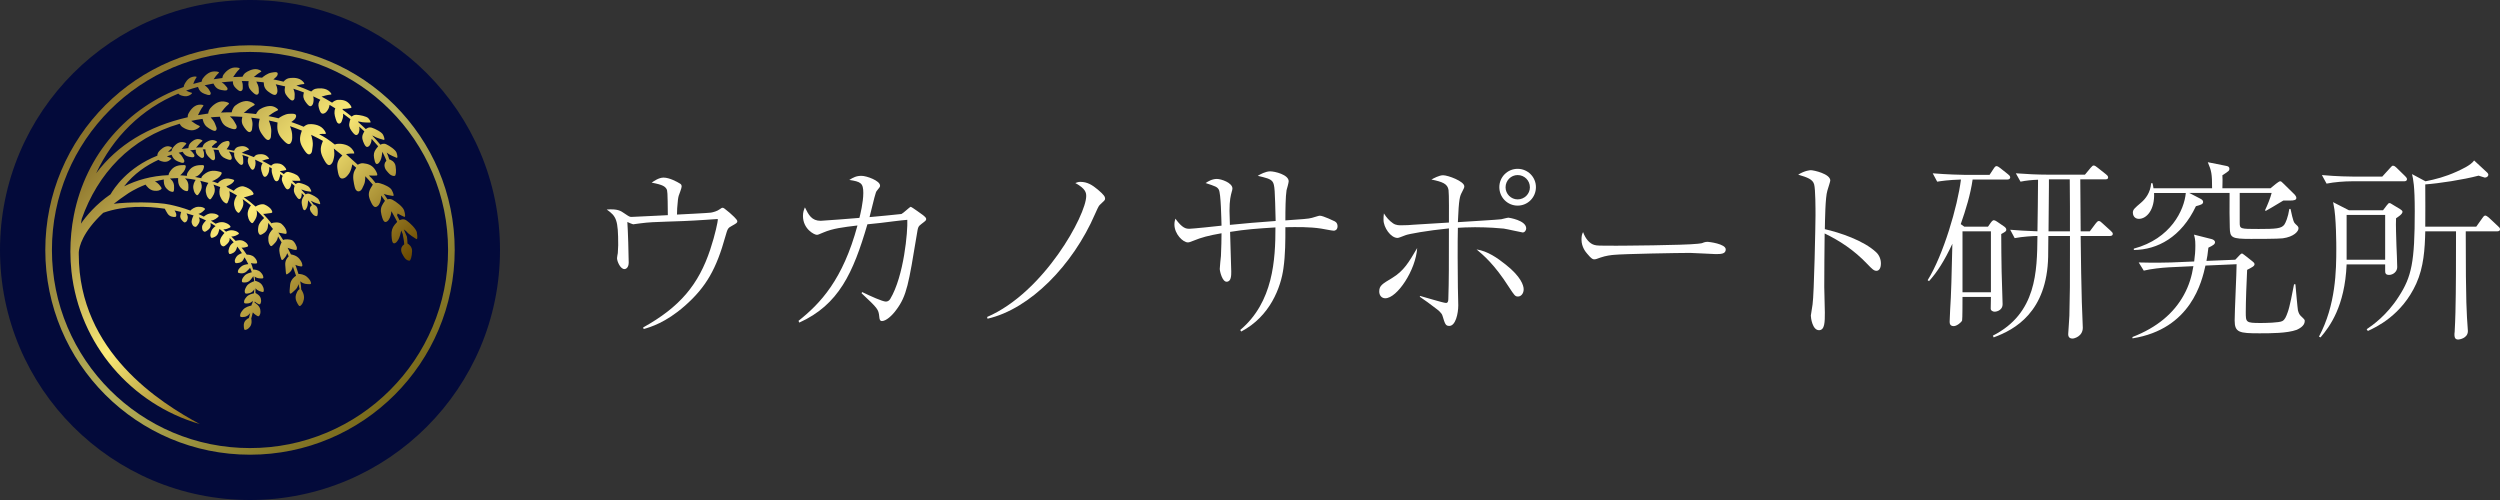 <?xml version="1.0" encoding="UTF-8"?><svg id="_レイヤー_2" xmlns="http://www.w3.org/2000/svg" xmlns:xlink="http://www.w3.org/1999/xlink" viewBox="0 0 500 100"><rect x="0" y="0" width="500" height="100" fill="#333333" stroke="none"/><defs><style>.cls-1{fill:none;}.cls-2{fill:url(#_名称未設定グラデーション_359);}.cls-3{fill:url(#_名称未設定グラデーション_438);}.cls-4{fill:#030a3a;}.cls-5{fill:#fff;}.cls-6{fill:url(#_名称未設定グラデーション_359-2);}.cls-7{fill:url(#_名称未設定グラデーション_359-3);}</style><linearGradient id="_名称未設定グラデーション_438" x1="21.051" y1="21.051" x2="78.949" y2="78.949" gradientUnits="userSpaceOnUse"><stop offset="0" stop-color="#89712a"/><stop offset=".507" stop-color="#b6b15b"/><stop offset=".996" stop-color="#796a1c"/></linearGradient><linearGradient id="_名称未設定グラデーション_359" x1="59.056" y1="36.573" x2="59.056" y2="36.573" gradientUnits="userSpaceOnUse"><stop offset="0" stop-color="#89712a"/><stop offset=".505" stop-color="#fbeb78"/><stop offset=".998" stop-color="#6a4900"/></linearGradient><linearGradient id="_名称未設定グラデーション_359-2" x1="59.053" y1="36.576" x2="59.054" y2="36.577" xlink:href="#_名称未設定グラデーション_359"/><linearGradient id="_名称未設定グラデーション_359-3" x1="24.458" y1="25.007" x2="66.774" y2="67.323" xlink:href="#_名称未設定グラデーション_359"/></defs><g id="_レイヤー_1-2"><path class="cls-5" d="m128.623,65.495c7.358-4.088,11.095-8.565,13.431-15.612,1.013-3.037,1.518-5.645,1.518-5.956,0-.117-.039-.117-.156-.117-.389,0-1.985.156-2.297.156-6.774.467-9.928.272-13.042.701-.234,0-1.246.195-1.44.195-.078,0-.779-.273-1.168-.467.117,1.596.273,6.579.273,8.098,0,.934-.467,1.324-.857,1.324-.818,0-1.479-1.557-1.479-2.18,0-.156.117-.856.156-1.013.039-.389.078-1.245.078-1.596,0-5.061-.35-5.762-2.297-7.124,2.18-.156,2.764.234,3.543.778.973.662,1.051.701,1.44.701.312,0,4.321-.194,4.905-.234,1.051-.039,1.168-.077,2.336-.117-.039-4.75-.078-4.905-.272-5.255-.311-.467-.662-.818-2.959-1.246.389-.272,1.402-1.012,2.375-1.012,1.207,0,2.803.895,3.231,1.168.234.117.389.272.389.623,0,.312-.506,1.596-.584,1.829-.117.429-.195.857-.311,2.531-.039.701-.039.973-.039,1.245.818-.039,6.307-.311,6.774-.389.506-.078,1.285-.312,1.752-.662.35-.234.428-.311.584-.311.234,0,.35.117,1.44,1.012.35.312,1.518,1.324,1.518,1.674,0,.312-.117.39-1.09.934-.817.429-.856.584-1.284,2.064-1.791,6.462-3.816,10.161-8.176,13.976-3.776,3.309-6.813,4.205-8.176,4.594l-.117-.311Z"/><path class="cls-5" d="m172.427,58.409c1.674.818,4.088,1.908,4.75,1.908.35,0,.662-.195.857-.506,2.764-4.594,3.542-13.587,3.426-15.845-1.129.078-4.088.467-5.372.623-.506.039-.74.078-2.608.273-2.842,9.733-5.723,16.078-13.626,19.66l-.156-.35c4.36-3.465,8.876-8.214,11.796-19.076-2.881.35-4.905.584-6.813,1.401-1.012.429-1.09.467-1.324.467-.506,0-2.764-1.167-2.764-3.776,0-.779.195-1.246.389-1.713.74,1.518,1.363,2.687,3.153,2.687.467,0,6.852-.506,7.747-.584.156-.584.779-3.114.779-4.983,0-1.986-.506-2.258-2.803-2.608.818-.506,1.401-.818,2.453-.818,1.012,0,3.698.973,3.698,1.946,0,.234,0,.273-.584.974-.195.194-.273.428-.545,1.44-.156.584-.856,3.348-.973,3.893.545-.039,6.268-.584,6.385-.623.35-.156,1.713-1.44,1.829-1.44.234,0,2.414,1.635,2.492,1.674.467.39.623.545.623.779,0,.272-.117.35-.934.973-.662.506-.701.584-.934,2.102-1.635,9.85-1.985,12.263-4.127,15.105-.818,1.129-2.024,2.219-2.842,2.219-.467,0-.506-.467-.545-.896-.156-1.479-.311-1.635-3.543-4.671l.117-.234Z"/><path class="cls-5" d="m197.426,63.392c11.446-4.944,19.816-20.439,19.816-24.176,0-.623-.078-1.479-2.18-2.608.429-.156.584-.234,1.012-.234,1.402,0,2.375.623,3.504,1.557,1.284,1.09,1.44,1.44,1.44,1.791,0,.312-.117.39-1.09,1.285-.195.156-.662,1.207-.934,1.83-4.399,10.161-12.964,18.959-21.49,20.906l-.078-.35Z"/><path class="cls-5" d="m248.043,66.001c6.618-5.567,7.046-14.093,7.046-20.517-3.698.234-5.995.389-9.071.895,0,1.246.233,6.813.233,7.942,0,.779,0,2.024-.934,2.024-.857,0-1.363-2.063-1.363-2.569,0-.389.195-2.219.234-2.57.078-1.44.117-3.66.117-4.555-2.647.467-3.971.818-5.684,1.518-.623.234-.779.311-1.051.311-.973,0-2.686-1.674-2.686-3.582,0-.545.117-.856.195-1.168,1.402,1.947,2.141,2.024,2.803,2.024.545,0,5.489-.506,6.424-.623-.039-1.129-.117-6.502-.545-7.202-.311-.545-.623-.661-2.647-1.324.428-.272,1.246-.818,2.258-.818.895,0,3.114.779,3.114,1.908,0,.195-.078.507-.117.584-.233.856-.467,1.713-.467,3.893,0,.312.039,1.869.078,2.803,3.971-.39,4.516-.429,9.149-.779-.156-6.073-.156-7.202-.623-7.864-.429-.584-1.324-.779-2.959-1.168.506-.312,1.596-.896,2.492-.896s3.698.662,3.698,1.986c0,.272-.35,1.557-.428,1.791-.195,1.246-.234,3.776-.234,6.034,3.348-.234,4.633-.312,5.295-.506,1.402-.429,1.44-.429,1.635-.429.623,0,2.881,1.09,2.959,1.129.428.234.545.623.545.973,0,.701-.467.895-.74.895-.428,0-2.18-.389-2.569-.428-2.258-.35-4.75-.312-7.124-.272,0,2.725,0,5.489-.389,8.214-.506,3.776-2.647,9.616-8.448,12.652l-.195-.311Z"/><path class="cls-5" d="m277.053,59.655c-.7,0-1.207-.545-1.207-1.362,0-1.168.623-1.518,2.569-2.687,2.375-1.44,3.348-3.153,5.022-5.995-.272,4.399-4.01,10.044-6.385,10.044Zm6.969-.467c.662.156,4.633,1.402,5.178,1.402.389,0,.467-.389.467-.856.117-3.582.117-6.696.117-14.054-4.36.428-8.137,1.129-8.682,1.362-.934.35-1.363.545-1.596.545-1.363,0-2.803-2.102-2.803-3.621,0-.389,0-.74.078-1.285.467.779,1.09,1.48,1.83,1.986.623.429,1.324.389,1.674.389,1.012,0,1.596-.039,2.492-.117.74-.039,5.879-.35,7.008-.428,0-1.168.039-5.762-.078-6.502-.195-1.246-1.168-1.635-3.426-2.102.428-.234,1.557-.856,2.336-.856.973,0,4.244,1.207,4.244,2.219,0,.234-.039.35-.467,1.168-.428.817-.623,1.245-.818,5.995,1.09-.078,8.37-.506,8.682-.584.195-.039,1.207-.311,1.44-.311.039,0,3.543.506,3.543,2.141,0,.35-.273.817-.701.817-.195,0-3.192-.7-3.816-.778-.7-.078-3.114-.272-5.723-.272-1.596,0-2.647.077-3.426.117-.078,2.998-.039,8.642,0,11.913,0,.584.078,3.076.078,3.582,0,1.674-.545,4.127-1.791,4.127-.74,0-.856-.35-1.363-2.024-.156-.584-.856-1.129-1.44-1.557-1.012-.779-2.063-1.557-3.114-2.258l.078-.156Zm17.169-6.229c2.998,2.375,3.543,4.127,3.543,4.905,0,.818-.506,1.44-1.129,1.44-.584,0-.701-.194-1.83-1.908-2.959-4.633-5.178-6.424-6.463-7.513,2.219.35,4.127,1.674,5.879,3.076Zm2.336-11.835c-2.024,0-3.66-1.635-3.66-3.698,0-2.024,1.635-3.66,3.66-3.66s3.659,1.635,3.659,3.66c0,2.063-1.635,3.698-3.659,3.698Zm0-6.112c-1.324,0-2.414,1.09-2.414,2.452,0,1.324,1.09,2.414,2.414,2.414,1.363,0,2.453-1.091,2.453-2.414,0-1.362-1.09-2.452-2.453-2.452Z"/><path class="cls-5" d="m318.871,48.987c.545.156.934.156,4.36.156.7,0,13.587-.078,16.312-.39.74-.077.779-.077,1.246-.272.233-.077.467-.117.74-.117.195,0,3.621.389,3.621,1.518,0,.934-1.012.934-2.063.934-.584,0-4.243-.234-5.061-.234-2.336,0-13.353.195-15.261.389-.467.039-1.596.156-2.687.545-.74.272-.934.35-1.207.35s-.506,0-1.44-1.129c-.273-.311-1.129-1.324-1.129-2.803,0-.545.039-1.013.311-1.518.506,1.402,1.363,2.335,2.258,2.569Z"/><path class="cls-5" d="m375.248,50.467c.584.545.934,1.362.934,2.219,0,.934-.35,1.479-.895,1.479-.506,0-.895-.389-1.752-1.285-2.803-2.959-5.723-4.788-8.604-6.19-.039,3.543-.078,7.163-.078,10.706,0,.818.117,4.399.117,5.1,0,1.869,0,3.543-1.168,3.543-1.324,0-1.635-2.492-1.635-2.919,0-.078.311-2.025.35-2.258.311-2.102.584-16.313.584-17.792,0-1.207,0-5.217-.273-6.191-.272-1.012-1.324-1.401-3.192-1.946,1.363-.856,2.453-.896,2.53-.896.584,0,3.893.74,3.893,2.064,0,.194-.389,1.362-.584,2.024-.428,1.324-.467,5.995-.506,7.708,2.92.661,7.787,2.258,10.278,4.633Z"/><path class="cls-5" d="m401.454,35.907h-6.93c-.428,2.998-1.363,6.034-2.375,8.915l.701.507h4.75l.545-.779c.078-.117.35-.506.623-.506.156,0,.311.077.623.272l1.479,1.013c.078.077.389.272.389.584,0,.35-.117.389-1.012.895,0,2.102.039,5.567.078,7.513.039.818.195,6.307.195,6.502,0,1.402-1.479,1.518-1.557,1.518-.428,0-.818-.234-.818-.623,0-.39.039-2.024.039-2.336h-5.684c0,.545,0,4.477-.078,4.711-.117.35-1.051,1.129-1.674,1.129-.818,0-.818-.623-.818-.934,0-.74.195-4.049.234-4.75.078-1.751.117-2.647.311-10.784-1.596,3.426-3.076,5.723-4.672,7.475l-.272-.194c3.114-4.983,5.995-14.755,6.657-20.128-2.608.078-4.01.312-4.75.429l-.895-1.674c2.92.234,5.723.311,6.463.311h4.905l.818-1.245c.273-.429.429-.506.584-.506.234,0,.623.311.779.428l1.518,1.207c.234.195.428.35.428.623,0,.35-.35.428-.584.428Zm-3.27,10.355h-5.684v12.186h5.684v-12.186Zm23.787.934h-5.84c.039,4.828.156,10.473.234,13.198,0,.74.195,4.321.195,5.139,0,1.791-1.791,2.18-2.024,2.18-.623,0-.895-.311-.895-.895,0-.467.234-3.076.234-3.66.117-4.555.117-6.151.117-13.392v-2.57h-4.321c0,.584-.039,3.465-.039,4.127-.234,11.056-6.618,14.599-10.901,16.156l-.156-.35c8.759-4.438,8.837-12.847,8.915-19.933-.74,0-2.959.117-4.555.429l-.895-1.674c1.363.117,3.153.234,5.45.311.039-3.387.117-6.735.117-10.122v-.194c-1.168.039-2.414.156-3.504.389l-.934-1.674c2.024.156,4.438.272,6.463.272h7.358l1.129-1.362c.35-.39.428-.467.623-.467.234,0,.428.156.779.428l1.674,1.324c.195.156.428.35.428.623,0,.389-.389.389-.584.389h-4.983l.078,10.394h1.829l1.168-1.557c.156-.194.389-.506.623-.506s.467.195.7.429l1.674,1.518c.272.273.428.39.428.623,0,.389-.389.428-.584.428Zm-7.981-5.956l-.039-5.372h-4.166v1.362c0,1.285-.078,7.592-.078,9.032h4.283v-5.022Z"/><path class="cls-5" d="m459.35,65.962c-1.908.7-5.217.7-7.475.7-4.01,0-4.944-.156-4.944-2.569,0-1.791.389-9.616.389-11.251l-6.229.272c-.701,3.114-2.842,12.692-14.599,14.56v-.272c4.944-1.908,8.292-4.789,10.278-8.409,1.012-1.83,1.596-3.738,1.908-5.762l-4.944.234c-1.402.078-3.582.312-4.983.662l-1.012-1.635c2.92.078,5.606.039,6.463,0l4.633-.195c.156-1.129.234-2.102.234-3.192,0-1.245-.117-1.557-.273-2.18l3.543.896c.273.077.662.272.662.623,0,.389-.35.623-1.324,1.09-.156,1.363-.234,1.946-.389,2.647l5.762-.234.779-.818c.078-.077.389-.428.545-.428.078,0,.117,0,.467.272l1.635,1.285c.234.195.428.35.428.584,0,.389-.506.623-1.479,1.129-.116,2.297-.272,6.307-.272,8.409,0,2.102,0,2.219,2.998,2.219.818,0,3.737-.039,4.321-.389.506-.273.74-.856,1.051-1.713.428-1.09,1.012-4.243,1.285-5.645h.272c.078.818.428,4.866.506,5.217.156.584.311.895.662,1.207.701.661.701.701.701.934,0,1.051-1.285,1.596-1.596,1.752Zm-2.803-18.298c-.896.117-5.178.117-6.346.117-3.893,0-4.205-.234-4.244-2.258-.078-2.764-.039-2.803-.039-6.774v-.156h-8.058l2.18,1.129c.312.156.584.35.584.662,0,.467-.467.584-1.44.856-2.92,6.19-7.708,8.721-12.419,8.76v-.272c7.397-1.986,10.083-7.708,10.395-11.134h-6.346c.156,3.348-1.479,5.177-3.037,5.177-.934,0-1.207-.778-1.207-1.207,0-.661.312-.895,1.674-2.063.857-.74,1.83-1.946,1.986-3.855h.273c.116.467.116.584.195,1.013h11.718c0-2.92-.117-3.465-.856-5.217l3.698.74c.389.078.623.195.623.584,0,.35-.117.467-1.402,1.285.039.701.039.896,0,2.608h9.616l1.09-.896c.272-.194.662-.506.817-.506.234,0,.273.039.779.545l2.141,2.102c0,.039.35.35.35.662,0,.429-.389.545-1.324.545h-1.284c-2.258,1.362-2.725,1.635-3.504,2.063l-.156-.117c.467-.973,1.09-2.492,1.324-3.465h-6.384v5.878c0,1.324.039,1.324,3.776,1.324,3.465,0,4.555-.078,5.139-.857.272-.389.74-1.44,1.012-3.153h.234c.545,2.53.662,2.725,1.051,3.076.428.389.545.506.545.818,0,.583-.895,1.674-3.153,1.985Z"/><path class="cls-5" d="m479.211,43.655c-.078,1.479.039,3.659.078,5.45.039.701.156,3.738.156,4.322,0,.895-.818,1.557-1.635,1.557-.74,0-.779-.429-.779-.856v-1.246h-7.708c-.35,8.409-3.387,12.458-5.217,14.599l-.312-.156c3.387-6.345,3.465-13.276,3.465-17.636,0-.389,0-6.462-.545-8.759,0-.117-.078-.39-.117-.507l3.192,1.635h6.813l.74-.973c.35-.429.389-.467.545-.467s.234.039.779.389l1.363.818c.35.234.467.35.467.545,0,.467-.895,1.012-1.285,1.285Zm1.596-7.397h-10.472c-1.402,0-3.543.156-5.022.467l-.934-1.713c2.92.272,5.762.311,6.502.311h5.567l1.557-1.713c.389-.429.428-.467.584-.467.272,0,.506.195.701.389l1.752,1.713c.234.234.35.389.35.584,0,.389-.35.428-.584.428Zm-3.776,6.735h-7.708v8.954h7.708v-8.954Zm22.386,3.27h-6.268v.156c0,14.833.195,16.234.389,19.193,0,.156.039.389.039.583,0,1.518-1.791,1.713-1.946,1.713-.74,0-.74-.662-.74-.973,0-.156,0-.35.039-.545.078-1.285.117-2.57.156-3.854.117-4.75.117-10.356.117-16.274h-6.151c-.078,3.543-.312,7.164-1.791,10.434-2.881,6.385-8.098,8.76-9.694,9.499l-.234-.35c1.207-.818,4.049-2.803,6.424-6.541,2.57-3.971,3.192-6.891,3.192-17.051,0-5.217-.311-6.385-.545-7.436l2.686,1.44c1.986-.389,3.932-.895,6.19-1.908,1.012-.467,2.881-1.285,3.542-2.258l2.608,2.413c.156.156.234.273.234.467,0,.273-.311.545-.701.545-.078,0-1.207-.389-1.245-.389-3.076.818-7.942,1.557-10.667,1.751,0,1.324.039,7.592,0,8.449h10.2l1.246-1.752c.117-.156.311-.467.545-.467.195,0,.467.195.701.389l1.869,1.752c.234.195.389.35.389.584,0,.428-.429.428-.584.428Z"/><path class="cls-4" d="m50,0C22.386,0,0,22.386,0,50c0,27.614,22.386,50,50,50s50-22.386,50-50C100,22.386,77.614,0,50,0Z"/><path class="cls-3" d="m50,9.059c-22.611,0-40.941,18.33-40.941,40.941,0,22.611,18.33,40.941,40.941,40.941s40.941-18.33,40.941-40.941c0-22.611-18.33-40.941-40.941-40.941Zm32.849,63.088c-1.417,2.098-3.045,4.071-4.838,5.864-1.793,1.793-3.766,3.421-5.864,4.838-2.118,1.431-4.381,2.659-6.728,3.652-4.883,2.065-10.07,3.112-15.419,3.112s-10.536-1.047-15.419-3.112c-2.347-.993-4.611-2.221-6.728-3.652-2.098-1.417-4.071-3.045-5.864-4.838-1.793-1.793-3.421-3.766-4.838-5.864-1.431-2.118-2.659-4.381-3.652-6.728-2.065-4.883-3.112-10.07-3.112-15.419s1.047-10.536,3.112-15.419c.993-2.347,2.221-4.611,3.652-6.728,1.417-2.098,3.045-4.071,4.838-5.864,1.793-1.793,3.766-3.421,5.864-4.838,2.118-1.431,4.381-2.659,6.728-3.652,4.883-2.065,10.07-3.112,15.419-3.112s10.536,1.047,15.419,3.112c2.347.993,4.611,2.221,6.728,3.652,2.098,1.417,4.071,3.045,5.864,4.838,1.793,1.793,3.421,3.766,4.838,5.864,1.431,2.118,2.659,4.381,3.652,6.728,2.065,4.883,3.112,10.07,3.112,15.419s-1.047,10.536-3.112,15.419c-.993,2.347-2.221,4.611-3.652,6.728Z"/><polygon class="cls-2" points="59.057 36.572 59.057 36.571 59.055 36.574 59.057 36.572"/><polygon class="cls-6" points="59.052 36.579 59.055 36.574 59.052 36.578 59.052 36.579"/><path class="cls-7" d="m83.393,46.517c-.15-.747-1.402-1.95-2.109-2.437-.611-.421-1.216-.113-1.37-.021-.137-.271-.276-.541-.418-.81-.026-.049-.052-.097-.078-.146.031-.131.063-.272.105-.408.552.325,1.16.597,1.329.674.264.12.2-.571-.029-1.294-.229-.723-1.599-1.751-2.352-2.141-.368-.19-.709-.149-.961-.057.007.002-.005-.021-.032-.065-.078-.126-.284-.423-.56-.807-.052-.072-.106-.147-.162-.224.255.093.552.17.834.231.455.098.87.157,1.007.177.272.04.08-.603-.274-1.23-.305-.54-1.454-1.056-2.268-1.289-.13-.037-.251-.068-.359-.089-.211-.043-.401-.02-.566.035-.006-.007-.012-.015-.017-.022-.244-.31-.468-.586-.649-.795-.182-.21-.322-.353-.396-.396-.021-.023-.041-.046-.062-.069-.069-.078-.139-.157-.209-.238.65.055,1.356.021,1.533.004.272-.025.083-.553-.274-1.121-.67-1.064-1.612-1.234-2.402-1.326-.416-.049-.814.123-1.096.295-.769-.693-1.539-1.379-1.839-1.661-.169-.159-.339-.317-.51-.475.416-.071.91-.136,1.542-.102.273.015-.011-.563-.457-1.047-.835-.908-2.345-.958-2.86-.892-.163.021-.318.073-.46.142-.531-.42-1.073-.825-1.64-1.202-.484-.322-.999-.604-1.52-.875.353-.05.762-.084,1.254-.057.273.015-.011-.563-.457-1.047-.835-.908-2.345-.958-2.86-.892-.403.051-.755.291-1.002.511-.675-.289-1.357-.549-2.05-.795-.147-.052-.294-.103-.441-.152.252-.181.556-.412.694-.565.258-.284.409-.777.136-.949-.137-.087-.252-.194-1.294-.129-.838.052-1.702.614-2.092.899-.154-.038-.307-.076-.461-.113-.149-.036-.301-.07-.449-.102-.365-.079-.734-.156-1.102-.228.455-.31.976-.76,1.852-1.149.249-.111-.182-.494-.728-.722-1.024-.427-2.391.213-2.832.505-.366.242-.617.647-.768.963-.183-.024-.366-.047-.548-.069-.612-.074-1.222-.133-1.828-.174-.027-.002-.054-.004-.081-.005.536-.347,1.037-.972,2.125-1.534.258-.133-.258-.505-.908-.717-1.216-.395-2.435.43-2.874.768-.518.399-.703,1.098-.759,1.387-.013-0-.026-0-.039-0-.608 0-1.208-.018-1.806.03-.097.008-.194.014-.29.018.372-.446.753-1.059,1.553-1.715.224-.184-.358-.441-1.037-.512-1.272-.134-2.292.927-2.651,1.349-.273.32-.384.733-.428,1.066-.693.095-1.374.203-2.044.323.254-.467.477-1.09,1.065-1.846.159-.205-.361-.307-.935-.23-1.075.144-1.767,1.268-2.004,1.706-.17.314-.197.588-.179.789-7.867,1.8-14.039,5.528-18.319,11.214,3.381-7.243,9.085-12.895,16.438-15.944.096.114.221.224.38.292.303.131,1.134.432,1.836.058.375-.199.651-.471.48-.512-.516-.123-.853-.301-1.136-.438.777-.275,1.57-.521,2.379-.739.018.051.041.115.072.197.226.594.558.933,1.199,1.181.641.248.816.255.98.247.117-.006.274-.075.294-.29.019-.215-.093-.323-.319-.73-.09-.163-.268-.473-.844-.891-.02-.014-.038-.028-.056-.041.578-.13,1.165-.245,1.758-.346.012.032.053.118.189.344.327.545.714.82,1.388.951.674.132.848.108,1.008.071.114-.027.257-.122.238-.337-.019-.215-.149-.301-.442-.662-.101-.124-.287-.345-.747-.603.743-.089,1.497-.156,2.262-.199-.03.519.133.913.551,1.322.5.49.673.562.844.615.122.037.322.026.469-.185.147-.211.097-.362.11-.859.004-.169.007-.47-.197-.949.103-.001.206-.002.31-.002.354,0,.707.006,1.059.017-.008.055-.018.12-.028.199-.095.731.066,1.239.605,1.788.539.549.72.635.898.699.128.046.333.043.474-.177.142-.22.083-.384.073-.917-.004-.213-.018-.621-.392-1.322-.039-.074-.072-.135-.1-.186.5.039.997.088,1.49.149 0.0.017.001.034.001.052.021.835.291,1.368.993,1.868.702.5.921.558,1.133.592.151.025.382-.021.502-.296.121-.275.157-.461.053-1.053-.028-.159-.086-.41-.28-.776.633.126,1.26.269,1.881.429-.012.054-.026.119-.042.198-.147.722-.022,1.24.476,1.826s.673.684.846.761c.124.055.329.067.486-.142s.11-.377.138-.909c.011-.204.024-.59-.261-1.264.712.223,1.414.469,2.107.737-.003.01-.005.018-.008.028-.202.709-.117,1.235.335,1.857.452.622.619.734.786.823.119.064.323.092.495-.105.173-.197.252-.343.32-.871.022-.168.055-.46-.066-.949.481.219.957.448,1.427.688-.388.493-.48.964-.3,1.608.204.73.332.892.47,1.035.099.102.303.201.574.087.271-.115.421-.218.729-.672.108-.159.281-.45.371-1.045.387.228.77.462,1.149.704-.285.649-.182,1.278.066,2.066.231.733.318.79.468.906.107.083.304.142.506-.024.202-.166.276-.41.429-.92.053-.177.124-.406.085-.976.499.356.988.725,1.469,1.106-.04.12-.089.274-.14.453-.202.709-.117,1.235.335,1.857.452.622.619.734.786.823.119.064.323.092.495-.105.173-.197.252-.343.32-.871.017-.134.021-.34-.033-.667.347.312.689.631,1.024.956-.038.063-.078.131-.12.205-.357.626-.399,1.145-.116,1.842.284.696.416.841.554.966.098.089.285.162.495.016.21-.146.319-.267.508-.752.054-.14.114-.374.134-.785.448.485.883.981,1.306,1.489-.002.002-.188.215-.434.554-.398.55-.515,1.052-.386,1.789s.217.904.313,1.051c.069.105.213.212.412.107.199-.105.309-.203.544-.646.094-.177.224-.526.324-1.294.027-.206.047-.353.061-.459 0.0 0.0.69,1.341.811,1.792-.822.835-.071,1.859-.071,1.859,0,0,.646.841.96.994.401.197.545.205.777.172s.343-.881.17-1.968c-.153-.961-1.057-1.276-1.263-1.336-.137-.426-.352-1.06-.498-1.343.002.001.003.002.005.003.044.024.078.044.091.055.457.418,1.643.883,1.877.976.234.094.181-.456-.018-1.029s-1.409-1.38-2.076-1.684c-.506-.231-.957-.017-1.146.099-.533-.632-1.085-1.249-1.653-1.848.136.047.309.11.343.134.504.36,1.737.679,1.981.744.243.065.125-.475-.141-1.019-.266-.545-1.565-1.201-2.263-1.422-.604-.192-1.07.182-1.184.286-.504-.488-1.019-.963-1.545-1.423-.009-.034-.018-.065-.026-.095.141.008.352.022.393.036.549.192,1.779.171,2.022.169.243-.002.021-.444-.342-.855-.363-.411-1.722-.668-2.427-.692-.423-.014-.726.192-.902.359-.59-.476-1.193-.934-1.807-1.374-.008-.076-.013-.13-.017-.169.648.004,1.488-.141,1.673-.181.238-.051.024-.447-.342-.855-.685-.764-1.53-.79-2.235-.772-.544.014-1.011.397-1.192.567-.691-.429-1.394-.836-2.109-1.217.468-.121,1.022-.341,1.885-.411.242-.02-.06-.443-.496-.775-.816-.622-2.152-.488-2.599-.377-.363.09-.661.334-.859.541-.971-.441-1.96-.837-2.965-1.185.391-.115.861-.25,1.502-.302.242-.02-.06-.443-.496-.775-.816-.622-2.152-.488-2.599-.377-.448.111-.795.455-.98.677-.673-.173-1.352-.325-2.036-.454.218-.178.555-.464.687-.63.202-.254.291-.661.035-.766-.129-.053-.24-.124-1.152.047-.788.148-1.551.764-1.827,1.006-.544-.062-1.091-.111-1.641-.144.351-.29.759-.67,1.435-1.044.21-.116-.204-.369-.706-.487-.94-.22-2.087.443-2.45.724-.266.207-.442.503-.552.754-.627.007-1.25.029-1.867.067.315-.404.587-.968,1.286-1.628.181-.171-.354-.307-.959-.286-1.133.04-1.937.996-2.215,1.37-.172.232-.245.5-.271.736-.589.07-1.172.153-1.75.25.241-.358.524-.795,1.043-1.285.181-.171-.354-.307-.959-.286-1.133.04-1.937.996-2.215,1.37-.16.216-.234.463-.265.686-.568.135-1.129.284-1.684.446.144-.358.306-.798.668-1.331.122-.18-.346-.201-.845-.075-.935.237-1.444,1.205-1.613,1.578-.075.166-.103.313-.106.438-11.308,4.005-19.59,13.536-21.971,25.651-.459,2.334-.699,4.765-.699,7.27,0,1.348.075,2.679.219,3.988,1.611,14.583,11.952,26.535,25.681,30.515-7.802-4.204-24.219-14.402-24.219-33.952,0-.15.001-.299.002-.448.081-1.067.717-3.967,4.892-7.863h-0c4.216-1.479,8.73-1.354,12.313-.813.125.258.322.632.565,1.001.432.656,1.226.657,1.47.649s.249-.219.259-.37c.016-.236-.068-.503-.347-.932.469.097.913.198,1.327.299-.049.13-.12.362-.18.729-.103.625.503,1.137.695,1.29.191.153.335.045.442-.028.175-.119.289-.325.358-.765.048-.305-.082-.654-.239-.946.551.152,1.023.296,1.402.419-.179.341-.52,1.068-.355,1.555.144.424.298.603.504.679.127.046.297.12.479-.081s.751-.864.543-1.466c-.043-.123-.084-.229-.123-.321 0,0,0.0 0.0 0.0 0.0.5.195.98.411,1.442.644-.291.28-.793.823-.796,1.31-.002.448.085.667.255.806.105.085.242.21.479.079.237-.131.992-.572.992-1.209-0-.203-.011-.367-.026-.496.346.201.681.412,1.004.631-.32.228-.706.573-.862,1.006-.187.519-.214.81-.146,1.044.042.143.091.347.319.297s.967-.241,1.231-.98c.129-.362.201-.627.241-.804.345.262.675.533.991.81-.24.267-.945,1.077-.881,1.709.05.497.175.729.385.86.129.08.3.2.554.023.254-.177,1.062-.769.987-1.475-.005-.051-.011-.099-.018-.146.289.294.564.593.825.894-.321.228-.707.574-.863,1.007-.187.519-.214.81-.146,1.044.042.144.091.347.319.297.228-.05.967-.241,1.231-.98.071-.199.124-.368.165-.51.342.44.656.88.943,1.313-.37.129-.898.37-1.14.772-.254.423-.318.677-.278.899.024.136.049.327.287.328.238.001,1.01-.018,1.369-.622.131-.221.224-.4.288-.539.281.47.53.928.748,1.363-.402.031-1.032.133-1.437.495-.412.367-.574.611-.625.849-.032.146-.085.349.14.413s.965.248,1.548-.277c.425-.382.638-.637.722-.747.106.237.202.464.288.681.002.06.013.134.043.226-.387.072-1.063.249-1.446.689-.362.416-.492.679-.513.922-.013.149-.04.357.191.392.231.035.989.124,1.501-.471.312-.362.488-.617.578-.761.024.077.046.153.066.224.065.233.11.495.137.778-.361.12-1.207.437-1.561,1.041-.296.505-.376.806-.34,1.065.022.159.042.383.304.378.262-.005,1.114-.051,1.533-.771.024-.042.047-.082.07-.122-.018.273-.045.553-.077.836-.386.072-1.066.248-1.45.69-.362.416-.492.679-.513.922-.013.149-.04.357.191.392.231.035.989.124,1.501-.471.019-.022.036-.042.053-.063-.031.176-.063.35-.096.522-.07.084-.146.222-.189.449-.395.081-1.203.291-1.659.826-.402.472-.55.766-.58,1.034-.019.165-.055.395.192.426.247.031,1.056.104,1.625-.569.067-.079.128-.154.184-.224-.094.384-.183.725-.258,1.005-.149.048-.35.16-.604.407-.61.593-.396,1.417-.362,1.722.034.304.243.255.362.215.118-.04.402-.07.818-.599.463-.588.296-1.426.264-1.609l-.016-.014c.092-.314.207-.74.323-1.254.29.367.696.581.875.703.29.198.416-.011.476-.138.06-.127.262-.383.139-1.119-.129-.769-.894-1.244-1.139-1.389.011-.078.021-.157.031-.236.265.281.609.432.765.523.258.15.352-.034.395-.146.043-.112.199-.34.05-.956-.16-.663-.875-1.021-1.067-1.116.013-.311.019-.628.016-.95.406.542,1.06.651,1.314.73.299.093.325-.129.328-.259.003-.13.072-.415-.284-1.034-.397-.688-1.246-.874-1.429-.918l-.006.003c-.028-.287-.065-.577-.11-.866.534.439,1.209.375,1.479.387.313.013.281-.208.251-.334s-.036-.42-.54-.927c-.474-.477-1.169-.523-1.485-.523-.118-.439-.261-.876-.433-1.307.395.128.777.1.964.108.313.013.281-.208.251-.334s-.036-.42-.54-.927c-.492-.496-1.224-.526-1.521-.523-.18-.289-.377-.572-.592-.848-.147-.188-.294-.372-.442-.552.473.052.893-.108,1.095-.158.304-.075.211-.278.146-.391-.065-.113-.153-.392-.779-.737-.643-.354-1.394-.141-1.646-.061-.29-.309-.582-.605-.875-.888.679.046,1.17-.308,1.391-.425.263-.139.101-.287-.002-.365-.103-.079-.288-.291-1.01-.425-.597-.11-1.129.106-1.424.263-.183-.157-.366-.31-.549-.458.58.014,1.042-.247,1.262-.336.307-.124.157-.313.06-.415-.098-.103-.261-.368-1.015-.613-.838-.272-1.649.141-1.827.228l-.001.002c-.324-.222-.648-.432-.969-.63.735-.053,1.214-.534,1.436-.703.264-.2.07-.343-.051-.416-.121-.074-.348-.287-1.14-.326-.796-.039-1.424.457-1.646.648-.369-.193-.733-.371-1.091-.536.628-.16,1.014-.614,1.204-.786.246-.222.041-.348-.086-.411-.127-.063-.371-.257-1.163-.229-.764.027-1.332.531-1.559.757-1.555-.585-2.946-.931-4.043-1.176-2.646-.591-8.463-.569-11.28-.18.833-.657,1.764-1.335,2.806-2.032,0,0,1.361-.956,3.558-1.808.147.215.743,1.1,1.678,1.218.855.108,1.14-.119,1.284-.189.144-.07.379-.213.137-.521-.19-.241-.564-.87-1.239-1.129.564-.158,1.162-.299,1.787-.41-.027.432-.001,1.202.49,1.753.574.644.938.659,1.092.701.154.042.426.089.445-.303.019-.391.228-1.461-.598-2.17-.069-.059-.134-.111-.196-.157.532-.057,1.079-.09,1.64-.095-.037.39-.064,1.269.481,1.88.574.644.938.659,1.092.701.154.042.426.089.445-.303.019-.391.228-1.461-.598-2.17-.025-.021-.049-.042-.073-.061.38.029.764.073,1.152.132.338.052.671.11.999.173-.231.345-.585.997-.466,1.724.139.851.418,1.064.519,1.184.101.12.293.308.498-.006.206-.315.892-1.088.586-2.133-.072-.248-.152-.437-.23-.581.559.126,1.104.268,1.633.424-.246.365-.631,1.065-.504,1.848.148.907.446,1.134.553,1.263s.312.329.531-.007.95-1.16.625-2.273c-.06-.205-.124-.371-.189-.508.463.158.914.326,1.353.505-.151.487-.28,1.223.017,1.925.402.948.786,1.116.937,1.227.151.111.427.275.576-.148.129-.365.575-1.226.279-2.177.531.269,1.043.554,1.537.853-.241.348-.705,1.127-.552,1.996.164.933.474,1.164.587,1.295.113.131.326.335.548-.014s.965-1.209.615-2.353c-.021-.068-.042-.131-.063-.191.578.397,1.128.813,1.652,1.244-.21.289-.78,1.131-.613,2.082.164.933.474,1.164.587,1.295.113.131.326.335.548-.014.222-.349.965-1.209.615-2.353-.002-.006-.004-.011-.005-.017.539.503,1.046,1.022,1.523,1.552-.372.323-1.04.981-1.16,1.727-.11.681-.07,1.045.076,1.316.09.166.205.403.485.286.281-.117,1.181-.528,1.333-1.498.056-.36.085-.645.098-.86.327.401.638.806.934,1.214-.322.306-.89.946-.927,1.787-.042.947.21,1.24.292,1.392.082.152.246.398.538.105.261-.261,1.014-.829,1.107-1.795.25.394.487.788.711,1.18-.216.429-.501,1.157-.45,1.668.093.95.304,1.415.362,1.625.058.21.187.362.421.129.234-.234.573-.672.655-.886.043-.111.095-.232.139-.378.103.216.201.43.297.643-.309.3-.76.863-.684,1.772.096,1.149.092,1.295.114,1.447.019.135.044.465.219.377.175-.088.764-.452.968-.953.13-.32.2-.436.221-.603.244.652.454,1.273.634,1.854-.328.163-1.081.784-1.186,1.786-.105,1.009-.114,1.333-.096,1.473.018.14.009.588.57.053.54-.515.966-.705,1.185-1.648.095.371.176.711.244,1.017-.134.043-.437.227-.703,1.012-.353,1.043.29,1.851.479,2.177.189.326.388.143.494.026s.393-.322.572-1.176c.197-.945-.395-1.793-.525-1.986-.006-.455-.071-1.007-.195-1.638.708.64,1.557.561,1.889.578.357.018.287-.234.233-.379-.054-.145-.106-.479-.755-1.061-.591-.53-1.354-.602-1.729-.609-.166-.573-.37-1.183-.613-1.822.444.231.881.273,1.094.318.35.075.321-.185.291-.337-.03-.152-.027-.489-.574-1.169-.543-.675-1.377-.844-1.699-.895-.205-.433-.426-.873-.663-1.318.14.051,1.093.388,1.428.412.409.029.387.053.429-.322.034-.304-.476-1.458-1.066-1.649-.394-.128-1.266-.226-1.681-.003-.3-.493-.619-.987-.959-1.48.36.091.898.136,1.278.233.55.14.359-.436.292-.702-.058-.234-.409-.842-.947-1.286-.497-.411-1.653-.307-2.001-.095-.519-.645-1.075-1.28-1.667-1.897.346.041,1.036-.134,1.518-.162.566-.033.21-.524.066-.757-.127-.205-.645-.679-1.292-.939-.525-.211-1.413.108-1.804.397-.737-.66-1.522-1.289-2.355-1.877.364.027,1.116-.31,1.657-.424.602-.127.112-.628-.094-.87-.181-.213-.842-.667-1.595-.86-.691-.177-1.735.492-1.966.884-.426-.243-.863-.474-1.31-.693-.061-.088-.119-.165-.176-.232.105-.026.213-.062.324-.11.836-.362,1.002-.665,1.106-.787s.26-.342-.094-.432c-.354-.09-1.257-.468-2.259.093-.538.301-.715.517-.763.652-.394-.153-.796-.296-1.206-.43.168-.043.34-.106.515-.195,1.019-.523,1.193-.932,1.31-1.099.117-.167.289-.466-.173-.565-.462-.1-1.656-.55-2.862.245-.836.551-.924.882-.899,1.033-.424-.096-.854-.182-1.293-.257.315-.085.645-.245.944-.536.763-.744.791-1.168.845-1.353s.115-.505-.338-.481c-.453.025-1.686-.089-2.532.955-.6.741-.56,1.068-.486,1.196-.469-.052-.93-.09-1.383-.116.081-.059.161-.126.239-.202.763-.744.791-1.168.845-1.353s.115-.505-.338-.481c-.453.025-1.686-.089-2.532.955-.449.554-.539.876-.526,1.057-3.476.133-6.437,1.019-8.9,2.24,1.968-2.549,4.496-4.217,6.866-5.304.066.055.139.104.22.141.311.143,1.162.473,1.845.053.365-.224.627-.527.453-.571-.345-.088-.613-.202-.839-.313.323-.118.64-.226.948-.325.006.016.012.032.019.049.258.655.609,1.028,1.262,1.299.653.271.829.278.992.267.117-.007.27-.084.278-.322.008-.238-.111-.356-.358-.805-.093-.168-.269-.478-.781-.894.28-.072.547-.135.798-.19.009.015.017.03.027.047.314.547.666.823,1.26.955.594.132.744.108.882.071.098-.027.217-.122.189-.338s-.146-.302-.421-.665c-.074-.097-.201-.198-.448-.347.553-.083.873-.106.873-.106.091-.008.181-.015.271-.022-.057.487.077.827.478,1.175.427.37.573.423.716.46.102.026.268.013.385-.156.117-.168.072-.285.071-.673-0-.148-.007-.426-.261-.877.177-.004.354-.007.529-.007.009.577.192,1.013.629,1.478.503.535.668.618.829.68.115.044.296.04.411-.176s.055-.377.02-.899c-.012-.181-.038-.507-.283-1.037.353.022.702.05,1.046.086-.012.015-.007.085.098.347.278.695.635,1.085,1.283,1.356.648.272.819.274.978.258.114-.011.26-.098.258-.353-.002-.256-.035-.419-.295-.893-.053-.098-.136-.237-.284-.416.362.069.719.145,1.07.228-.068.654.076,1.138.521,1.68.468.571.628.666.785.74.112.053.294.064.422-.142.129-.205.079-.37.078-.89-0-.168-.005-.461-.175-.941.424.132.84.274,1.246.425-.005.013-.009.025-.014.038-.219.592-.198,1.058.099,1.648s.418.706.54.802c.087.069.243.116.394-.035.151-.151.226-.269.325-.719.04-.18.111-.526-.031-1.204.511.223,1.006.459,1.484.705-.325.502-.39.966-.204,1.624.194.685.298.838.408.973.079.096.236.192.431.087.194-.105.299-.2.502-.621.081-.168.213-.494.223-1.22 0-.034 0-.065-0-.094.167.098.331.197.493.298-.095.507.027,1.019.245,1.629.252.704.339.756.49.865.108.077.302.131.493-.034s.256-.402.387-.898c.028-.105.061-.229.07-.434.168.121.332.243.493.365-.012.028-.025.057-.039.09-.264.624-.11.995.208,1.638.319.643.455.773.595.884.1.079.283.139.474-.009.19-.149.287-.268.434-.735.03-.095.059-.234.071-.443.224.197.439.393.646.586-.024.075-.05.162-.077.257-.162.577-.101,1.023.243,1.577s.473.659.601.747c.092.063.249.101.384-.051s.198-.268.256-.704c.012-.091.017-.225-.003-.424.174.186.339.366.494.54-.055.082-.126.192-.206.324-.287.478-.357.914-.225,1.551s.208.781.29.908c.058.091.176.182.327.09.151-.092.233-.178.397-.562.066-.154.153-.457.198-1.122.007-.1.013-.184.018-.255.327.401.581.736.759.982-.022.016-.045.033-.07.052-.672.52-.124,1.272-.124,1.272,0,0,.424.599.636.713.272.147.371.156.532.14.161-.016.261-.6.171-1.355-.09-.755-.83-.968-.83-.968,0,0-.178-.28-.535-.751.078.029.148.057.168.071.422.305,1.414.566,1.61.619.196.053.066-.409-.181-.874-.247-.465-1.314-1.016-1.879-1.199-.328-.106-.588.005-.75.117-.265-.304-.563-.632-.895-.978.111.022.245.051.275.066.454.24,1.462.351,1.661.374.199.023.011-.419-.293-.846-.304-.428-1.423-.815-2.001-.913-.345-.058-.591.103-.733.242-.242-.226-.496-.455-.762-.687.434.039,1.559.016,1.598.012.199.023.011-.419-.293-.846-.304-.428-1.423-.815-2.001-.913-.432-.073-.707.197-.82.339l-.11.094c-.239-.179-.485-.358-.739-.535-.003-.023-.006-.048-.009-.073.482-.036,1.037-.17,1.166-.207.182-.053-.015-.387-.332-.726-.593-.636-1.255-.629-1.804-.589-.355.026-.648.273-.809.443-.574-.34-1.178-.668-1.811-.98.327-.113.713-.296,1.318-.374.177-.023-.074-.359-.417-.616-.642-.482-1.614-.335-1.936-.232-.27.086-.476.304-.608.482-.775-.318-1.588-.608-2.439-.861.352-.126.71-.42,1.409-.602.164-.043-.112-.329-.466-.53-.662-.377-1.559-.122-1.85.013-.344.16-.539.553-.608.717-.488-.114-.988-.215-1.498-.303-.003-.002-.005-.005-.008-.007.141-.188.43-.585.522-.797.124-.284.127-.723-.106-.816-.117-.047-.222-.115-.955.131-.661.222-1.209.984-1.372,1.232-.307-.03-.618-.055-.932-.075-.052-.097-.087-.161-.111-.203.249-.244.544-.55,1.018-.853.159-.102-.175-.319-.573-.418-.744-.186-1.613.393-1.884.638-.24.217-.371.546-.439.783-.412.003-.816.014-1.213.034l-.034-.001s-.001.001-.002.003c-.009 0-.017.001-.026.001.324-.288.584-.777,1.25-1.286.153-.117-.215-.315-.653-.39-.821-.141-1.527.546-1.777.821-.276.304-.34.754-.354.976-.455.049-.898.108-1.33.177.221-.282.486-.62.891-1.023.159-.158-.286-.34-.795-.37-.953-.055-1.665.844-1.913,1.199-.13.187-.201.405-.238.612-.235.059-.466.12-.693.185.2-.234.442-.494.77-.762.168-.137-.2-.333-.649-.389-.842-.106-1.626.687-1.906,1.002-.323.364-.346.719-.338.868-5.984,2.375-8.713,6.588-9.364,7.731-2.938,2.015-4.892,4.369-5.921,5.873.047-.312.098-.623.152-.931,3.185-9.05,9.743-16.199,19.594-19.052.123.244.305.506.57.681.414.272,1.558.927,2.626.476.57-.241,1.011-.618.771-.718-.787-.332-1.258-.726-1.665-1.013.743-.157,1.502-.29,2.279-.4.01.044.02.092.033.147.187.819.534,1.322,1.257,1.758.722.436.928.476,1.123.493.139.012.334-.051.385-.331.052-.28-.067-.44-.279-1.014-.085-.229-.254-.667-.876-1.317-.008-.009-.016-.017-.024-.025.2-.037.398-.064.592-.068.404-.009.821-.042,1.24-.073.002.022.022.122.19.556.33.85.774,1.32,1.595,1.638.821.317,1.041.316,1.245.292.146-.017.337-.128.344-.443.007-.315-.143-.464-.458-1.041-.113-.207-.324-.581-.907-1.066.246-.002.494-.003.741.005.578.018,1.161.039,1.747.079-.215.822-.12,1.421.373,2.105.498.692.682.811.867.904.132.067.356.085.548-.155.191-.24.154-.436.231-1.054.031-.247.083-.721-.209-1.572-.008-.022-.015-.043-.022-.063.011.001.021.002.032.004.549.065,1.101.143,1.653.231-.024.093-.054.218-.092.388-.225,1.014-.093,1.761.51,2.635.604.874.821,1.028,1.038,1.152.155.088.415.122.626-.162s.16-.527.223-1.281c.025-.301.066-.88-.307-1.938-.076-.215-.128-.359-.164-.456.218.045.435.092.649.138.103.022.21.047.313.071.259.061.521.125.781.191-.014.086-.027.206-.039.377-.085,1.198.158,2.011.904,2.857.746.846.992.969,1.233,1.057.172.063.444.04.62-.33.176-.371.242-.63.199-1.497-.015-.304-.067-.84-.428-1.73.267.089.531.18.795.276.53.193,1.054.397,1.572.612-.032.076-.09.24-.195.598-.303,1.037-.215,1.826.357,2.786.572.96.788,1.139,1.006,1.286.156.105.425.162.664-.117.239-.278.202-.535.319-1.315.047-.312.127-.911-.191-2.044-.042-.149-.075-.266-.102-.358.248.121.495.243.737.368.527.272,1.053.519,1.559.816.022.013.043.026.065.039-.041.097-.099.242-.179.458-.382,1.031-.347,1.842.17,2.871s.726,1.23.939,1.398c.152.12.423.202.687-.061.264-.263.394-.468.567-1.253.056-.252.147-.694.052-1.473-.016-.129-.037-.268-.064-.416.434.333.859.676,1.278,1.027.082.068.163.138.244.207.063.054.126.108.189.163-.032.029-.067.062-.106.099-.774.744-1.037,1.473-.878,2.599s.301,1.393.46,1.632c.113.171.365.359.735.24s.58-.244,1.048-.859c.187-.246.507-.728.717-1.87.005-.027.009-.052.013-.076.253.221.52.456.781.685-.044.076-.098.166-.166.274-.545.869-.502,1.778-.273,2.947.208,1.06.321,1.154.513,1.342.138.134.403.253.713.059.31-.194.452-.519.748-1.2.118-.271.279-.633.282-1.732.214.225.424.453.63.683.296.33.589.667.874,1.007-.016.025-.034.052-.054.083-.03.047-.065.101-.102.16-.076.123-.166.27-.262.439-.461.809-.509,1.484-.127,2.393s.558,1.099.741,1.262c.131.117.377.215.65.027.274-.187.416-.343.657-.971.079-.205.166-.565.17-1.241.258.357.508.718.753,1.082-.091.124-.21.291-.343.492-.479.723-.591,1.363-.362,2.278.229.914.359,1.117.498,1.294.099.127.298.249.551.1.253-.148.391-.281.663-.856.092-.195.209-.548.285-1.243.308.531.604,1.068.887,1.613.091.175.18.352.268.529-.095.101-.267.287-.473.536-.514.621-.708,1.229-.658,2.168.051.94.129,1.162.217,1.361.063.143.212.299.448.2.236-.099.372-.203.69-.717.127-.205.317-.62.526-1.56.022-.097.041-.183.058-.261.113.259.223.52.332.781-.008.016-.015.031-.022.047.129.641.259,1.289.291,1.94-0.0 0-0.0 0-0.0 0-0-.001-.001-.002-.001-.001-.002.002-.004.004-.006.006-1.021.669-.445,1.787-.445,1.787,0,0,.476.947.755,1.158.357.269.497.304.731.316.234.012.503-.801.538-1.9.03-.946-.714-1.421-.922-1.535-.014-.449-.034-.899-.106-1.343.001-0.0.004.005.004.003 0-.002-.007-.015-.007-.018-.002-.042-.034-.129-.057-.15-.003-.002-.003-.003-.005-.004 0.0 0.0.001.001.001.001-.193-.46-.388-.916-.591-1.369l.036.071s.459.325.511.392c.458.596,1.726,1.368,1.976,1.522.25.155.26-.539.11-1.286Zm-25.853,3.046c-.001-.001-.001-.003-.002-.004l.045.019c-.019-.007-.033-.012-.043-.015Zm-13.77-19.553s-.001-.001-.002-.002c.002 0.0.003 0.0.005.001l-.003.001Z"/><rect class="cls-1" width="500" height="100"/></g></svg>